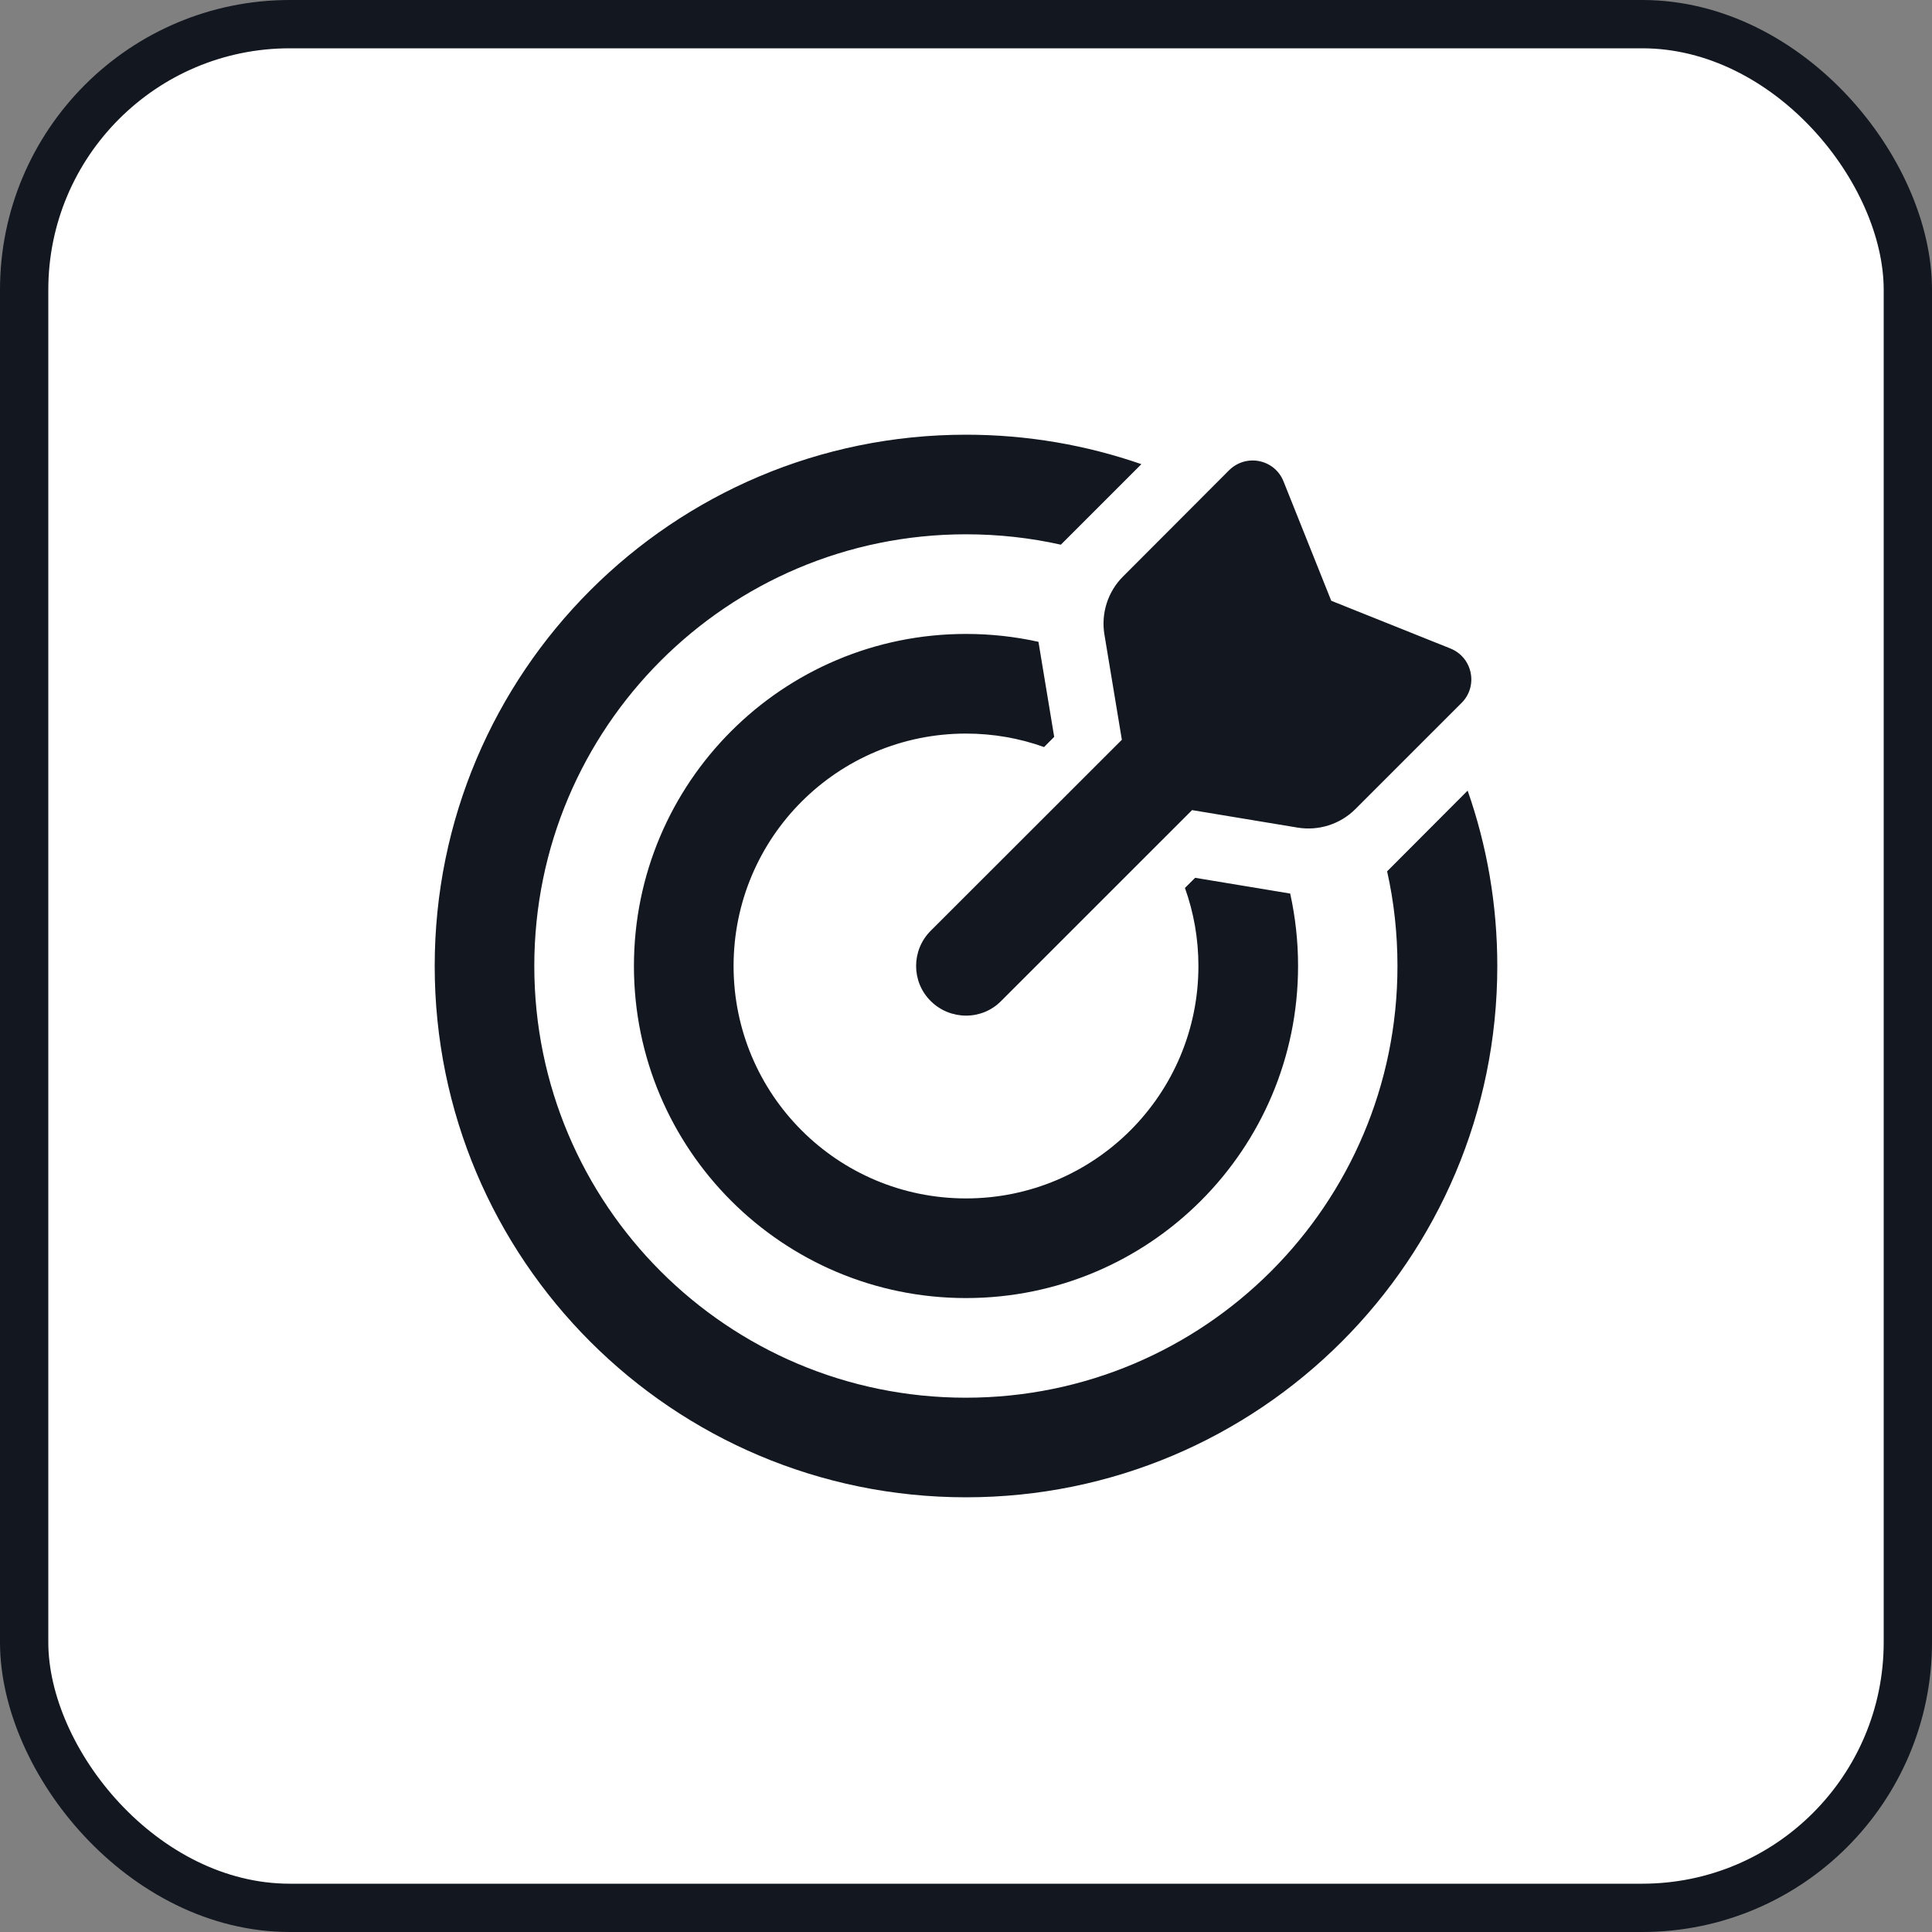 <svg xmlns="http://www.w3.org/2000/svg" width="40" height="40" viewBox="0 0 40 40" fill="none"><rect x="0" y="0" width="40" height="40" fill="#808080" stroke="none"/><rect x="0.5" y="0.5" width="39" height="39" rx="5.5" fill="white" stroke="#121720"></rect><path d="M24.533 18.384C24.714 18.891 24.812 19.433 24.812 20C24.812 22.66 22.66 24.812 20 24.812C17.34 24.812 15.188 22.66 15.188 20C15.188 17.34 17.34 15.188 20 15.188C20.567 15.188 21.113 15.286 21.616 15.467L21.826 15.256L21.5 13.288C21.014 13.181 20.516 13.125 20 13.125C16.202 13.125 13.125 16.202 13.125 20C13.125 23.798 16.202 26.875 20 26.875C23.798 26.875 26.875 23.798 26.875 20C26.875 19.484 26.819 18.986 26.712 18.5L24.744 18.174L24.533 18.384ZM28.718 18.036C28.86 18.668 28.933 19.325 28.933 20C28.933 24.937 24.933 28.938 19.996 28.938C15.059 28.938 11.062 24.937 11.062 20C11.062 15.063 15.063 11.062 20 11.062C20.675 11.062 21.332 11.136 21.964 11.277L23.631 9.61C22.492 9.215 21.272 9 20 9C13.924 9 9 13.924 9 20C9 26.076 13.924 31 20 31C26.076 31 31 26.076 31 20C31 18.728 30.785 17.508 30.386 16.369L28.723 18.036H28.718ZM24.684 16.773L26.862 17.134C27.3 17.207 27.747 17.065 28.061 16.752L30.261 14.552C30.609 14.204 30.489 13.611 30.029 13.426L27.562 12.438L26.574 9.967C26.39 9.507 25.801 9.387 25.448 9.735L23.248 11.939C22.935 12.253 22.793 12.7 22.866 13.138L23.227 15.316L19.27 19.27C18.866 19.673 18.866 20.327 19.27 20.726C19.673 21.126 20.327 21.13 20.726 20.726L24.684 16.769V16.773Z" fill="#121720"></path></svg>